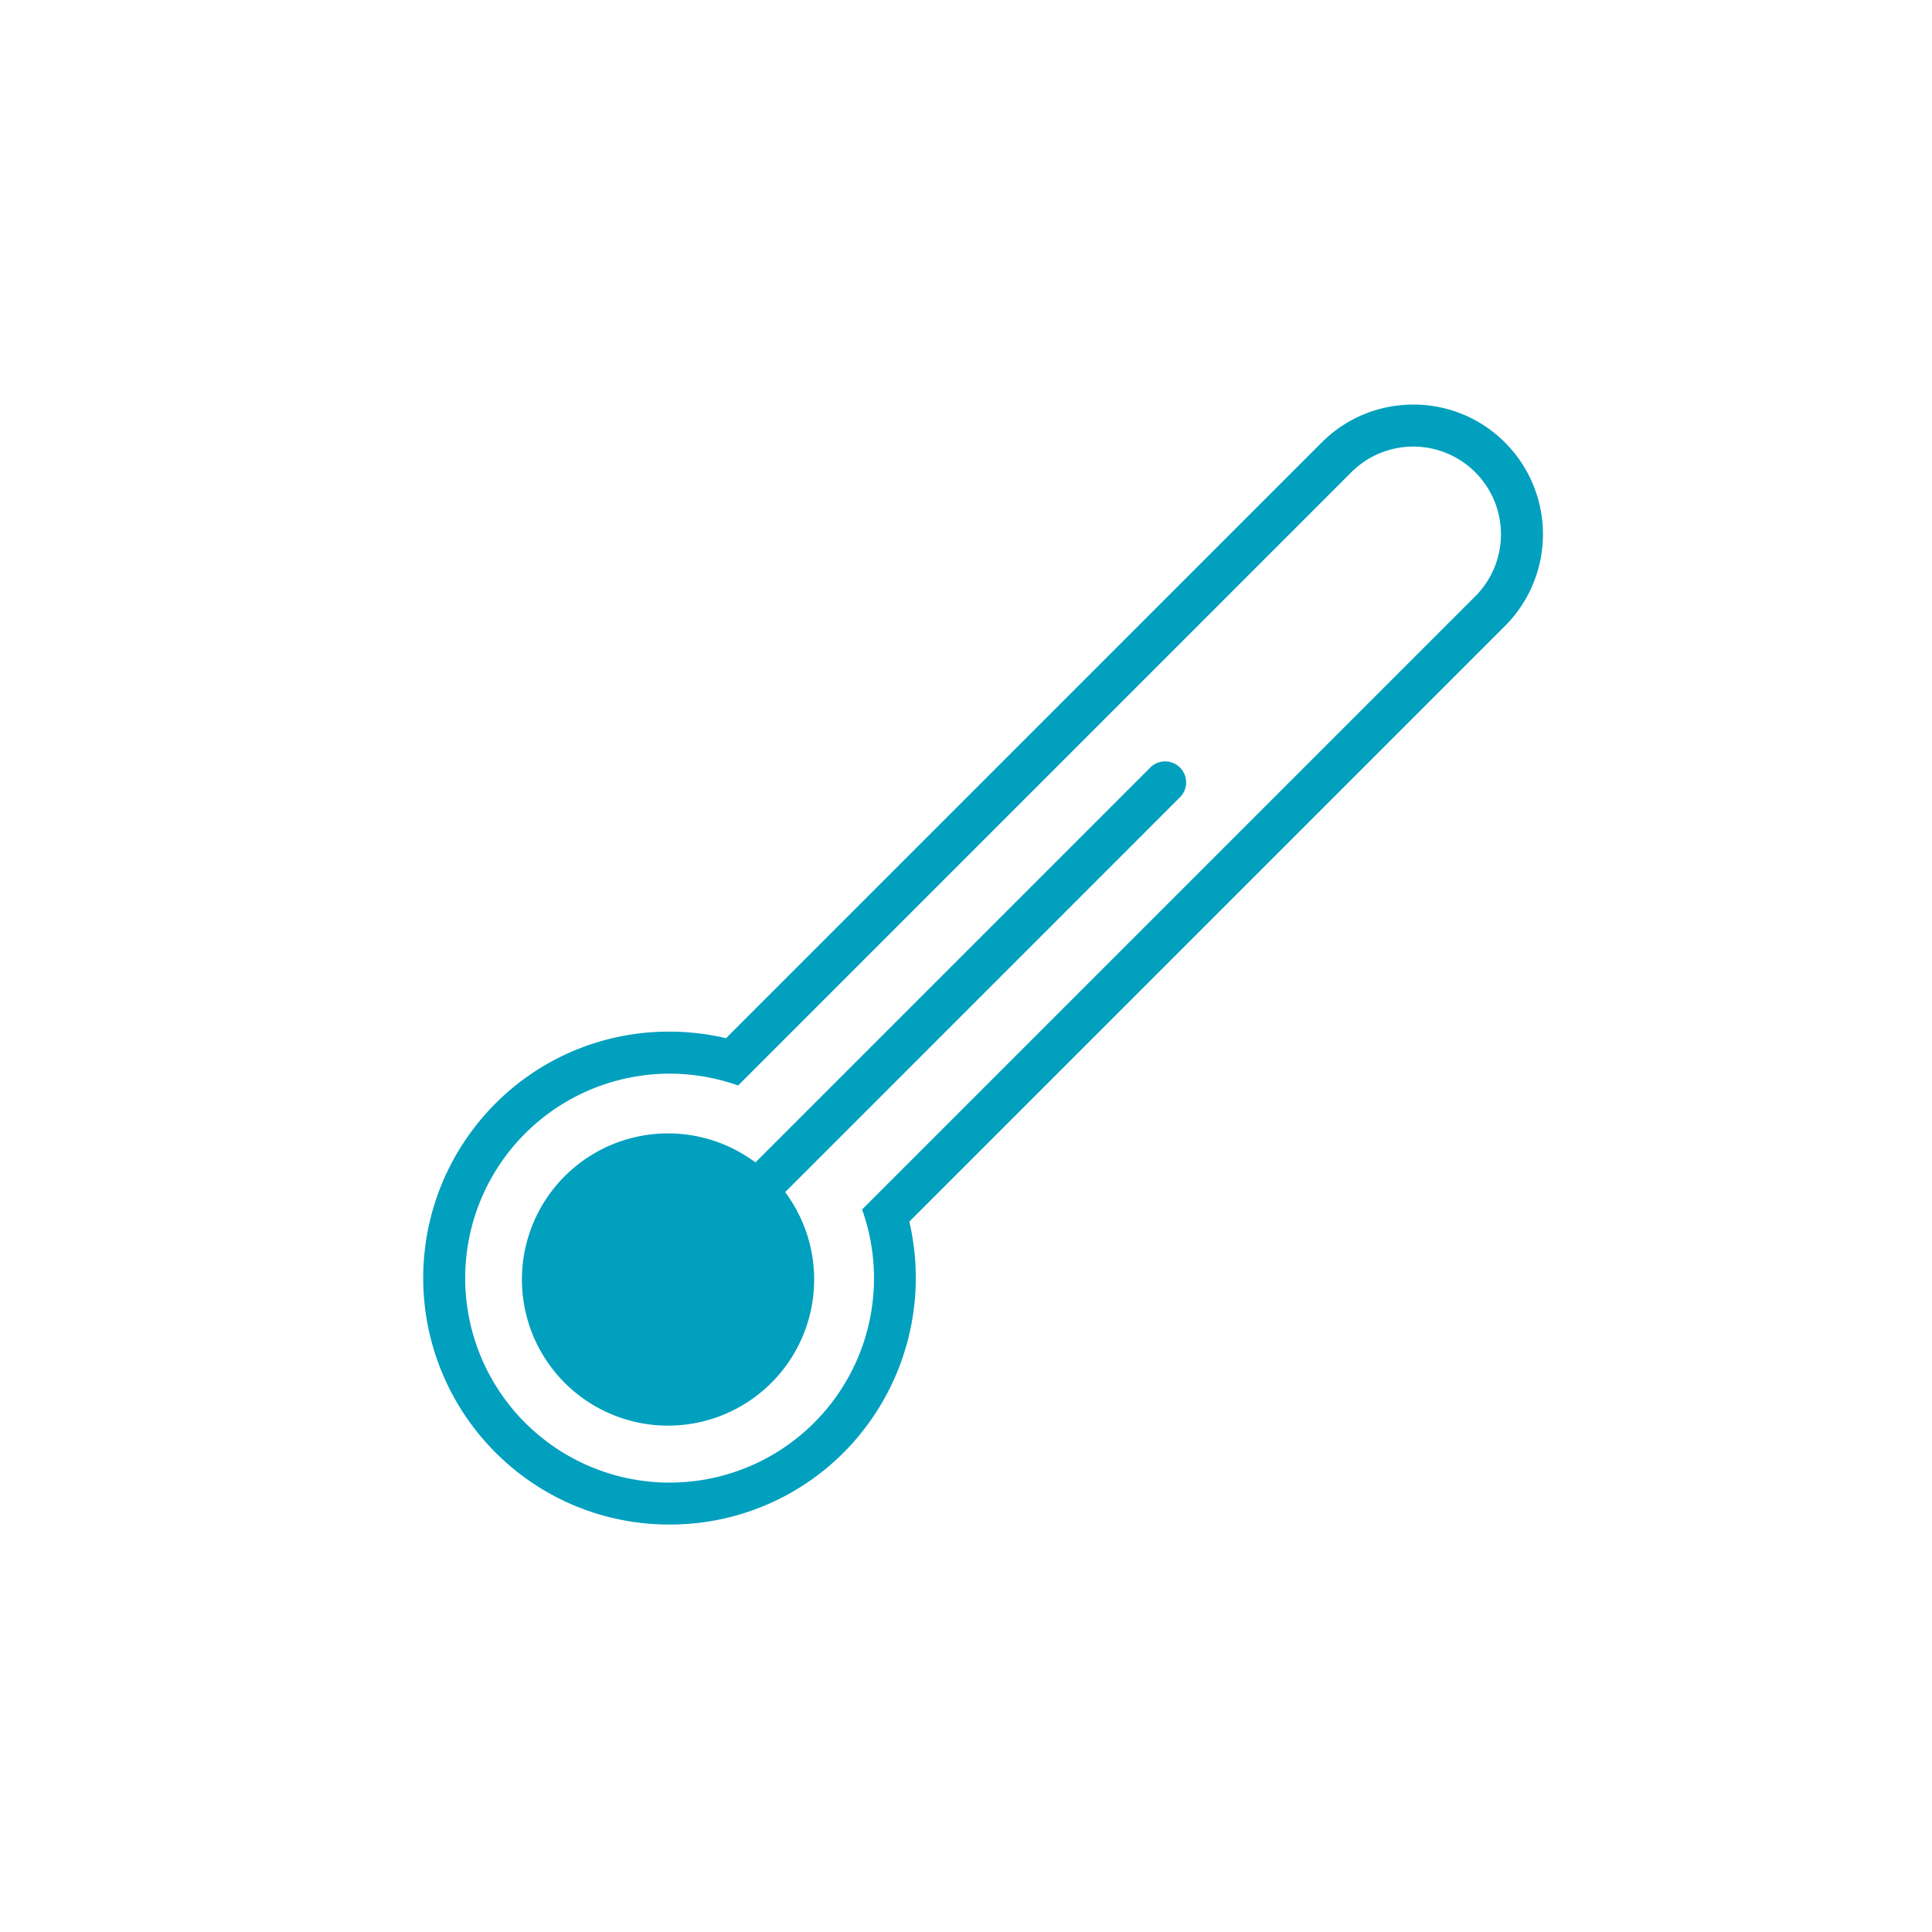 <?xml version="1.0" encoding="UTF-8"?> <svg xmlns="http://www.w3.org/2000/svg" viewBox="0 0 46 46" fill-rule="evenodd" clip-rule="evenodd" stroke-linejoin="round" stroke-miterlimit="2"><path fill="none" d="M.907.466h45v45h-45z"></path><g fill="#00a0be"><path d="M18.402 32.888a3.479 3.479 0 11-4.919-4.92 3.479 3.479 0 014.919 4.92"></path><path d="M17.28 29.798l10.821-10.822a.5.5 0 00-.707-.707L16.573 29.091a.5.5 0 10.707.707z"></path><path d="M33.651 9.633c-.824 0-1.6.321-2.183.904L17.286 24.719a5.89 5.89 0 00-1.351-.156 5.817 5.817 0 00-4.142 1.715 5.876 5.876 0 000 8.301 5.827 5.827 0 004.15 1.719 5.83 5.83 0 004.15-1.719 5.9 5.9 0 001.558-5.493l14.183-14.183a3.09 3.09 0 000-4.366 3.068 3.068 0 00-2.183-.904m0 1a2.088 2.088 0 011.476 3.563L20.526 28.797a4.866 4.866 0 01-8.026 5.075 4.868 4.868 0 015.075-8.027l14.6-14.601a2.084 2.084 0 011.476-.611" fill-rule="nonzero"></path></g></svg> 